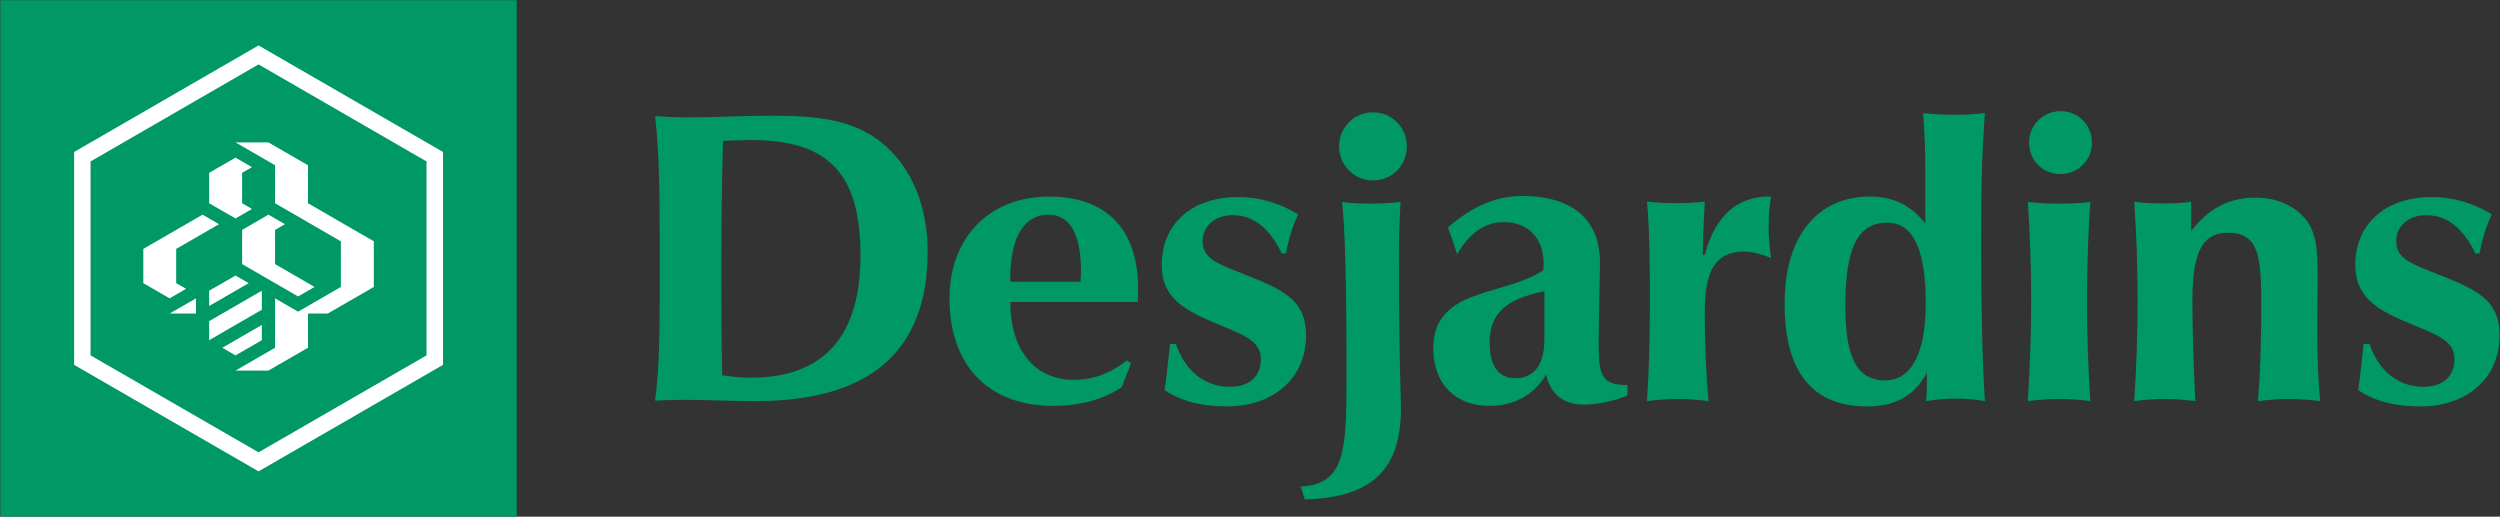 <?xml version="1.0" encoding="UTF-8" standalone="no"?>
<!-- Created with Inkscape (http://www.inkscape.org/) -->
<svg
   xmlns:svg="http://www.w3.org/2000/svg"
   xmlns="http://www.w3.org/2000/svg"
   version="1.0"
   width="600"
   height="124"
   id="svg2283">
  <rect width="100%" height="100%" fill="#333333" stroke="none"/>
  <defs
     id="defs2286" />
  <g
     transform="matrix(0.366,0,0,0.366,268.973,93.995)"
     id="g2304">
    <path
       d="M 62.379,755.777 L 35.996,755.777 L 35.996,729.391 L 62.379,729.391 L 62.379,755.777 z "
       transform="matrix(12.834,0,0,12.834,-1196.643,-9617.693)"
       style="fill:#009966;fill-opacity:1;fill-rule:nonzero;stroke-width:0;stroke-linecap:butt;stroke-linejoin:miter;stroke-miterlimit:4"
       id="path10" />
    <path
       d="M 58.613,737.145 L 58.613,748.023 L 49.188,753.465 L 39.766,748.023 L 39.766,737.145 L 49.188,731.703 L 58.613,737.145 M 49.188,732.672 L 40.605,737.629 L 40.605,747.539 L 49.188,752.492 L 57.77,747.539 L 57.77,737.629 L 49.188,732.672 M 48.012,737.434 L 46.664,738.211 L 46.664,739.766 L 48.012,740.543 L 48.852,740.059 L 48.348,739.766 L 48.348,738.211 L 48.852,737.922 L 48.012,737.434 M 50.031,737.824 L 50.031,739.766 L 53.395,741.711 L 53.395,744.043 L 51.207,745.305 L 50.031,744.625 L 50.031,747.148 L 48.012,748.316 L 49.691,748.316 L 51.715,747.148 L 51.715,745.402 L 52.723,745.402 L 55.078,744.043 L 55.078,741.711 L 51.715,739.766 L 51.715,737.824 L 49.691,736.656 L 48.012,736.656 L 50.031,737.824 M 48.348,741.129 L 48.348,742.875 L 51.207,744.527 L 52.051,744.043 L 50.031,742.875 L 50.031,741.129 L 50.535,740.836 L 49.691,740.348 L 48.348,741.129 M 43.301,742.098 L 43.301,743.848 L 44.645,744.625 L 45.488,744.137 L 44.98,743.848 L 44.98,742.098 L 47.168,740.836 L 46.328,740.348 L 43.301,742.098 M 46.664,744.234 L 46.664,745.016 L 48.684,743.848 L 48.012,743.461 L 46.664,744.234 M 46.664,745.789 L 46.664,746.762 L 49.355,745.207 L 49.355,744.234 L 46.664,745.789 M 47.34,747.148 L 48.012,747.539 L 49.355,746.762 L 49.355,745.984 L 47.34,747.148 M 45.992,744.625 L 44.645,745.402 L 45.992,745.402 L 45.992,744.625 z "
       transform="matrix(12.834,0,0,12.834,-1196.643,-9617.693)"
       style="fill:#ffffff;fill-rule:nonzero;stroke-width:0;stroke-linecap:butt;stroke-linejoin:miter;stroke-miterlimit:4"
       id="path14" />
    <path
       d="M 72.879,748.555 C 72.836,746.719 72.836,744.953 72.836,743.27 C 72.836,740.902 72.856,738.668 72.922,736.578 C 73.582,736.555 74.074,736.535 74.352,736.535 C 78.258,736.535 79.945,738.195 79.945,742.438 C 79.945,746.594 78.043,748.68 74.332,748.68 C 73.902,748.68 73.41,748.637 72.879,748.555 M 69.449,749.852 C 69.894,749.832 70.406,749.809 70.981,749.809 C 71.961,749.809 73.156,749.875 74.606,749.875 C 80.434,749.875 83.375,747.316 83.375,742.246 C 83.375,739.816 82.5,737.836 80.988,736.641 C 79.582,735.527 77.852,735.293 75.461,735.293 C 73.945,735.293 72.496,735.379 71.109,735.379 C 70.578,735.379 70.043,735.355 69.449,735.316 C 69.66,737.152 69.684,739.199 69.684,741.438 C 69.684,741.82 69.684,742.203 69.684,742.586 C 69.684,743.246 69.684,743.867 69.684,744.484 C 69.684,746.465 69.66,748.254 69.449,749.852 z "
       transform="matrix(12.834,0,0,12.834,-1196.643,-9617.693)"
       style="fill:#009966;fill-opacity:1;fill-rule:nonzero;stroke-width:0;stroke-linecap:butt;stroke-linejoin:miter;stroke-miterlimit:4"
       id="path18" />
    <path
       d="M 87.598,743.777 C 87.598,743.715 87.598,743.648 87.598,743.586 C 87.598,741.453 88.34,740.348 89.551,740.348 C 90.637,740.348 91.211,741.328 91.211,743.266 C 91.211,743.395 91.188,743.566 91.188,743.777 L 87.598,743.777 M 87.598,744.813 L 94.109,744.813 C 94.129,744.578 94.129,744.348 94.129,744.137 C 94.129,741.094 92.508,739.426 89.594,739.426 C 86.449,739.426 84.492,741.602 84.492,744.621 C 84.492,748.051 86.469,750.117 89.785,750.117 C 91.231,750.117 92.445,749.754 93.297,749.152 L 93.766,747.945 L 93.555,747.797 C 92.703,748.473 91.809,748.789 90.828,748.789 C 88.891,748.789 87.598,747.309 87.598,744.813 z "
       transform="matrix(12.834,0,0,12.834,-1196.643,-9617.693)"
       style="fill:#009966;fill-opacity:1;fill-rule:nonzero;stroke-width:0;stroke-linecap:butt;stroke-linejoin:miter;stroke-miterlimit:4"
       id="path22" />
    <path
       d="M 96.062,746.953 C 96.531,748.355 97.555,749.145 98.809,749.145 C 99.828,749.145 100.398,748.613 100.398,747.719 C 100.398,746.762 99.484,746.484 97.914,745.824 C 96.191,745.102 95.336,744.398 95.336,742.906 C 95.336,740.867 96.828,739.449 99.231,739.449 C 100.336,739.449 101.34,739.746 102.301,740.332 C 102.023,740.949 101.809,741.609 101.684,742.332 L 101.469,742.332 C 100.848,741.035 100.016,740.375 98.957,740.375 C 98.043,740.375 97.426,740.949 97.426,741.695 C 97.426,742.523 98.043,742.801 99.231,743.27 C 101.469,744.145 102.707,744.633 102.707,746.527 C 102.707,748.652 101.105,750.145 98.66,750.145 C 97.406,750.145 96.383,749.91 95.484,749.316 C 95.551,748.887 95.633,748.102 95.762,746.953 L 96.062,746.953 z "
       transform="matrix(12.834,0,0,12.834,-1196.643,-9617.693)"
       style="fill:#009966;fill-opacity:1;fill-rule:nonzero;stroke-width:0;stroke-linecap:butt;stroke-linejoin:miter;stroke-miterlimit:4"
       id="path26" />
    <path
       d="M 106.012,739.785 C 106.52,739.785 107.031,739.762 107.539,739.699 C 107.477,740.766 107.453,741.66 107.453,742.422 C 107.453,747.633 107.559,749.738 107.559,750.227 C 107.559,753.371 106.094,754.797 102.648,754.902 L 102.438,754.242 C 104.652,754.117 104.777,752.543 104.777,748.758 C 104.777,743.488 104.695,740.957 104.547,739.699 C 105.035,739.762 105.523,739.785 106.012,739.785 M 106.137,735.121 C 107.094,735.121 107.859,735.887 107.859,736.867 C 107.859,737.828 107.094,738.602 106.137,738.602 C 105.184,738.602 104.398,737.828 104.398,736.867 C 104.398,735.887 105.16,735.121 106.137,735.121 z "
       transform="matrix(12.834,0,0,12.834,-1196.643,-9617.693)"
       style="fill:#009966;fill-opacity:1;fill-rule:nonzero;stroke-width:0;stroke-linecap:butt;stroke-linejoin:miter;stroke-miterlimit:4"
       id="path30" />
    <path
       d="M 114.887,744.262 L 114.887,746.73 C 114.887,748.047 114.332,748.707 113.414,748.707 C 112.539,748.707 112.09,748.09 112.09,746.879 C 112.09,745.391 112.945,744.645 114.887,744.262 M 114.973,748.516 C 115.207,749.543 115.891,750.055 116.895,750.055 C 117.555,750.055 118.363,749.906 119.133,749.586 L 119.133,749.051 C 119.109,749.051 119.09,749.051 119.07,749.051 C 117.813,749.051 117.66,748.516 117.66,747.008 C 117.66,746.879 117.66,746.75 117.66,746.602 L 117.727,742.898 C 117.727,742.855 117.727,742.836 117.727,742.793 C 117.727,740.602 116.316,739.395 113.758,739.395 C 112.41,739.395 111.195,739.926 109.957,741.004 C 110.148,741.496 110.301,741.965 110.426,742.367 C 111.09,741.262 111.855,740.73 112.816,740.73 C 114.035,740.73 114.848,741.539 114.848,742.836 C 114.848,742.941 114.848,743.07 114.824,743.195 C 113.969,743.773 112.773,744.008 111.449,744.453 C 109.934,744.965 109.211,745.793 109.211,747.156 C 109.211,748.984 110.301,750.117 112.09,750.117 C 113.352,750.117 114.375,749.543 114.973,748.516 z "
       transform="matrix(12.834,0,0,12.834,-1196.643,-9617.693)"
       style="fill:#009966;fill-opacity:1;fill-rule:nonzero;stroke-width:0;stroke-linecap:butt;stroke-linejoin:miter;stroke-miterlimit:4"
       id="path34" />
    <path
       d="M 120.277,744.766 C 120.277,742.789 120.258,741.105 120.129,739.68 C 120.617,739.742 121.105,739.762 121.617,739.762 C 122.105,739.762 122.594,739.742 123.082,739.68 C 123.02,740.785 122.977,741.699 122.977,742.402 L 123.082,742.402 C 123.594,740.445 124.723,739.422 126.363,739.422 C 126.406,739.422 126.426,739.422 126.469,739.422 C 126.387,739.934 126.344,740.445 126.344,740.957 C 126.344,741.488 126.387,742.02 126.469,742.555 C 125.961,742.363 125.492,742.234 125.086,742.234 C 123.637,742.234 123.082,743.211 123.082,745.254 C 123.082,747.125 123.168,748.676 123.273,749.875 C 122.766,749.809 122.234,749.766 121.699,749.766 C 121.172,749.766 120.66,749.809 120.129,749.875 C 120.234,748.359 120.277,746.656 120.277,744.766 z "
       transform="matrix(12.834,0,0,12.834,-1196.643,-9617.693)"
       style="fill:#009966;fill-opacity:1;fill-rule:nonzero;stroke-width:0;stroke-linecap:butt;stroke-linejoin:miter;stroke-miterlimit:4"
       id="path38" />
    <path
       d="M 132.402,740.758 C 133.727,740.758 134.371,742.121 134.371,744.871 C 134.371,747.473 133.621,748.816 132.297,748.816 C 130.82,748.816 130.262,747.578 130.262,745.02 C 130.262,742.121 130.863,740.758 132.402,740.758 M 134.391,749.875 C 134.902,749.789 135.391,749.746 135.902,749.746 C 136.395,749.746 136.906,749.789 137.395,749.875 C 137.266,747.898 137.203,745.254 137.203,741.973 C 137.203,738.953 137.223,737.539 137.395,735.16 C 136.863,735.223 136.332,735.246 135.816,735.246 C 135.285,735.246 134.773,735.223 134.242,735.16 C 134.324,736.594 134.348,736.723 134.348,738.16 L 134.348,740.801 C 133.621,739.867 132.699,739.422 131.523,739.422 C 128.859,739.422 127.16,741.418 127.16,744.895 C 127.16,748.387 128.582,750.148 131.375,750.148 C 132.809,750.148 133.77,749.617 134.434,748.43 C 134.434,748.922 134.434,749.406 134.391,749.875 z "
       transform="matrix(12.834,0,0,12.834,-1196.643,-9617.693)"
       style="fill:#009966;fill-opacity:1;fill-rule:nonzero;stroke-width:0;stroke-linecap:butt;stroke-linejoin:miter;stroke-miterlimit:4"
       id="path42" />
    <path
       d="M 139.758,744.797 C 139.758,742.973 139.695,741.273 139.59,739.699 C 140.121,739.762 140.652,739.785 141.184,739.785 C 141.738,739.785 142.27,739.762 142.781,739.699 C 142.672,741.273 142.609,742.973 142.609,744.797 C 142.609,746.453 142.672,748.129 142.781,749.875 C 142.27,749.809 141.738,749.766 141.184,749.766 C 140.652,749.766 140.121,749.809 139.59,749.875 C 139.695,748.129 139.758,746.453 139.758,744.797 M 141.27,735.059 C 142.164,735.059 142.867,735.781 142.867,736.676 C 142.867,737.57 142.141,738.277 141.25,738.277 C 140.355,738.277 139.652,737.57 139.652,736.676 C 139.652,735.781 140.355,735.059 141.27,735.059 z "
       transform="matrix(12.834,0,0,12.834,-1196.643,-9617.693)"
       style="fill:#009966;fill-opacity:1;fill-rule:nonzero;stroke-width:0;stroke-linecap:butt;stroke-linejoin:miter;stroke-miterlimit:4"
       id="path46" />
    <path
       d="M 145.199,744.793 C 145.199,742.969 145.133,741.273 145.027,739.691 C 145.52,739.758 146.012,739.777 146.504,739.777 C 146.992,739.777 147.465,739.758 147.934,739.691 L 147.934,741.188 C 148.809,740.035 149.875,739.48 151.215,739.48 C 152.281,739.48 153.156,739.863 153.734,740.523 C 154.375,741.273 154.395,742.27 154.395,743.629 C 154.395,744.199 154.375,745.094 154.375,746.281 C 154.375,747.512 154.414,748.699 154.523,749.875 C 153.988,749.809 153.457,749.766 152.922,749.766 C 152.391,749.766 151.879,749.809 151.344,749.875 C 151.449,748.723 151.516,747.066 151.516,744.922 C 151.516,742.418 151.367,741.273 149.809,741.273 C 148.426,741.273 147.996,742.418 147.996,744.773 C 147.996,745.961 148.039,747.66 148.145,749.875 C 147.633,749.809 147.098,749.766 146.59,749.766 C 146.055,749.766 145.543,749.809 145.027,749.875 C 145.133,748.129 145.199,746.449 145.199,744.793 z "
       transform="matrix(12.834,0,0,12.834,-1196.643,-9617.693)"
       style="fill:#009966;fill-opacity:1;fill-rule:nonzero;stroke-width:0;stroke-linecap:butt;stroke-linejoin:miter;stroke-miterlimit:4"
       id="path50" />
    <path
       d="M 157.047,746.953 C 157.516,748.355 158.539,749.145 159.793,749.145 C 160.813,749.145 161.387,748.613 161.387,747.719 C 161.387,746.762 160.473,746.484 158.898,745.824 C 157.176,745.102 156.32,744.398 156.32,742.906 C 156.32,740.867 157.816,739.449 160.219,739.449 C 161.32,739.449 162.324,739.746 163.289,740.332 C 163.008,740.949 162.797,741.609 162.668,742.332 L 162.453,742.332 C 161.832,741.035 161.004,740.375 159.941,740.375 C 159.027,740.375 158.41,740.949 158.41,741.695 C 158.41,742.523 159.027,742.801 160.219,743.27 C 162.453,744.145 163.691,744.633 163.691,746.527 C 163.691,748.652 162.09,750.145 159.645,750.145 C 158.391,750.145 157.367,749.91 156.473,749.316 C 156.535,748.887 156.621,748.102 156.746,746.953 L 157.047,746.953 z "
       transform="matrix(12.834,0,0,12.834,-1196.643,-9617.693)"
       style="fill:#009966;fill-opacity:1;fill-rule:nonzero;stroke-width:0;stroke-linecap:butt;stroke-linejoin:miter;stroke-miterlimit:4"
       id="path54" />
  </g>
</svg>
